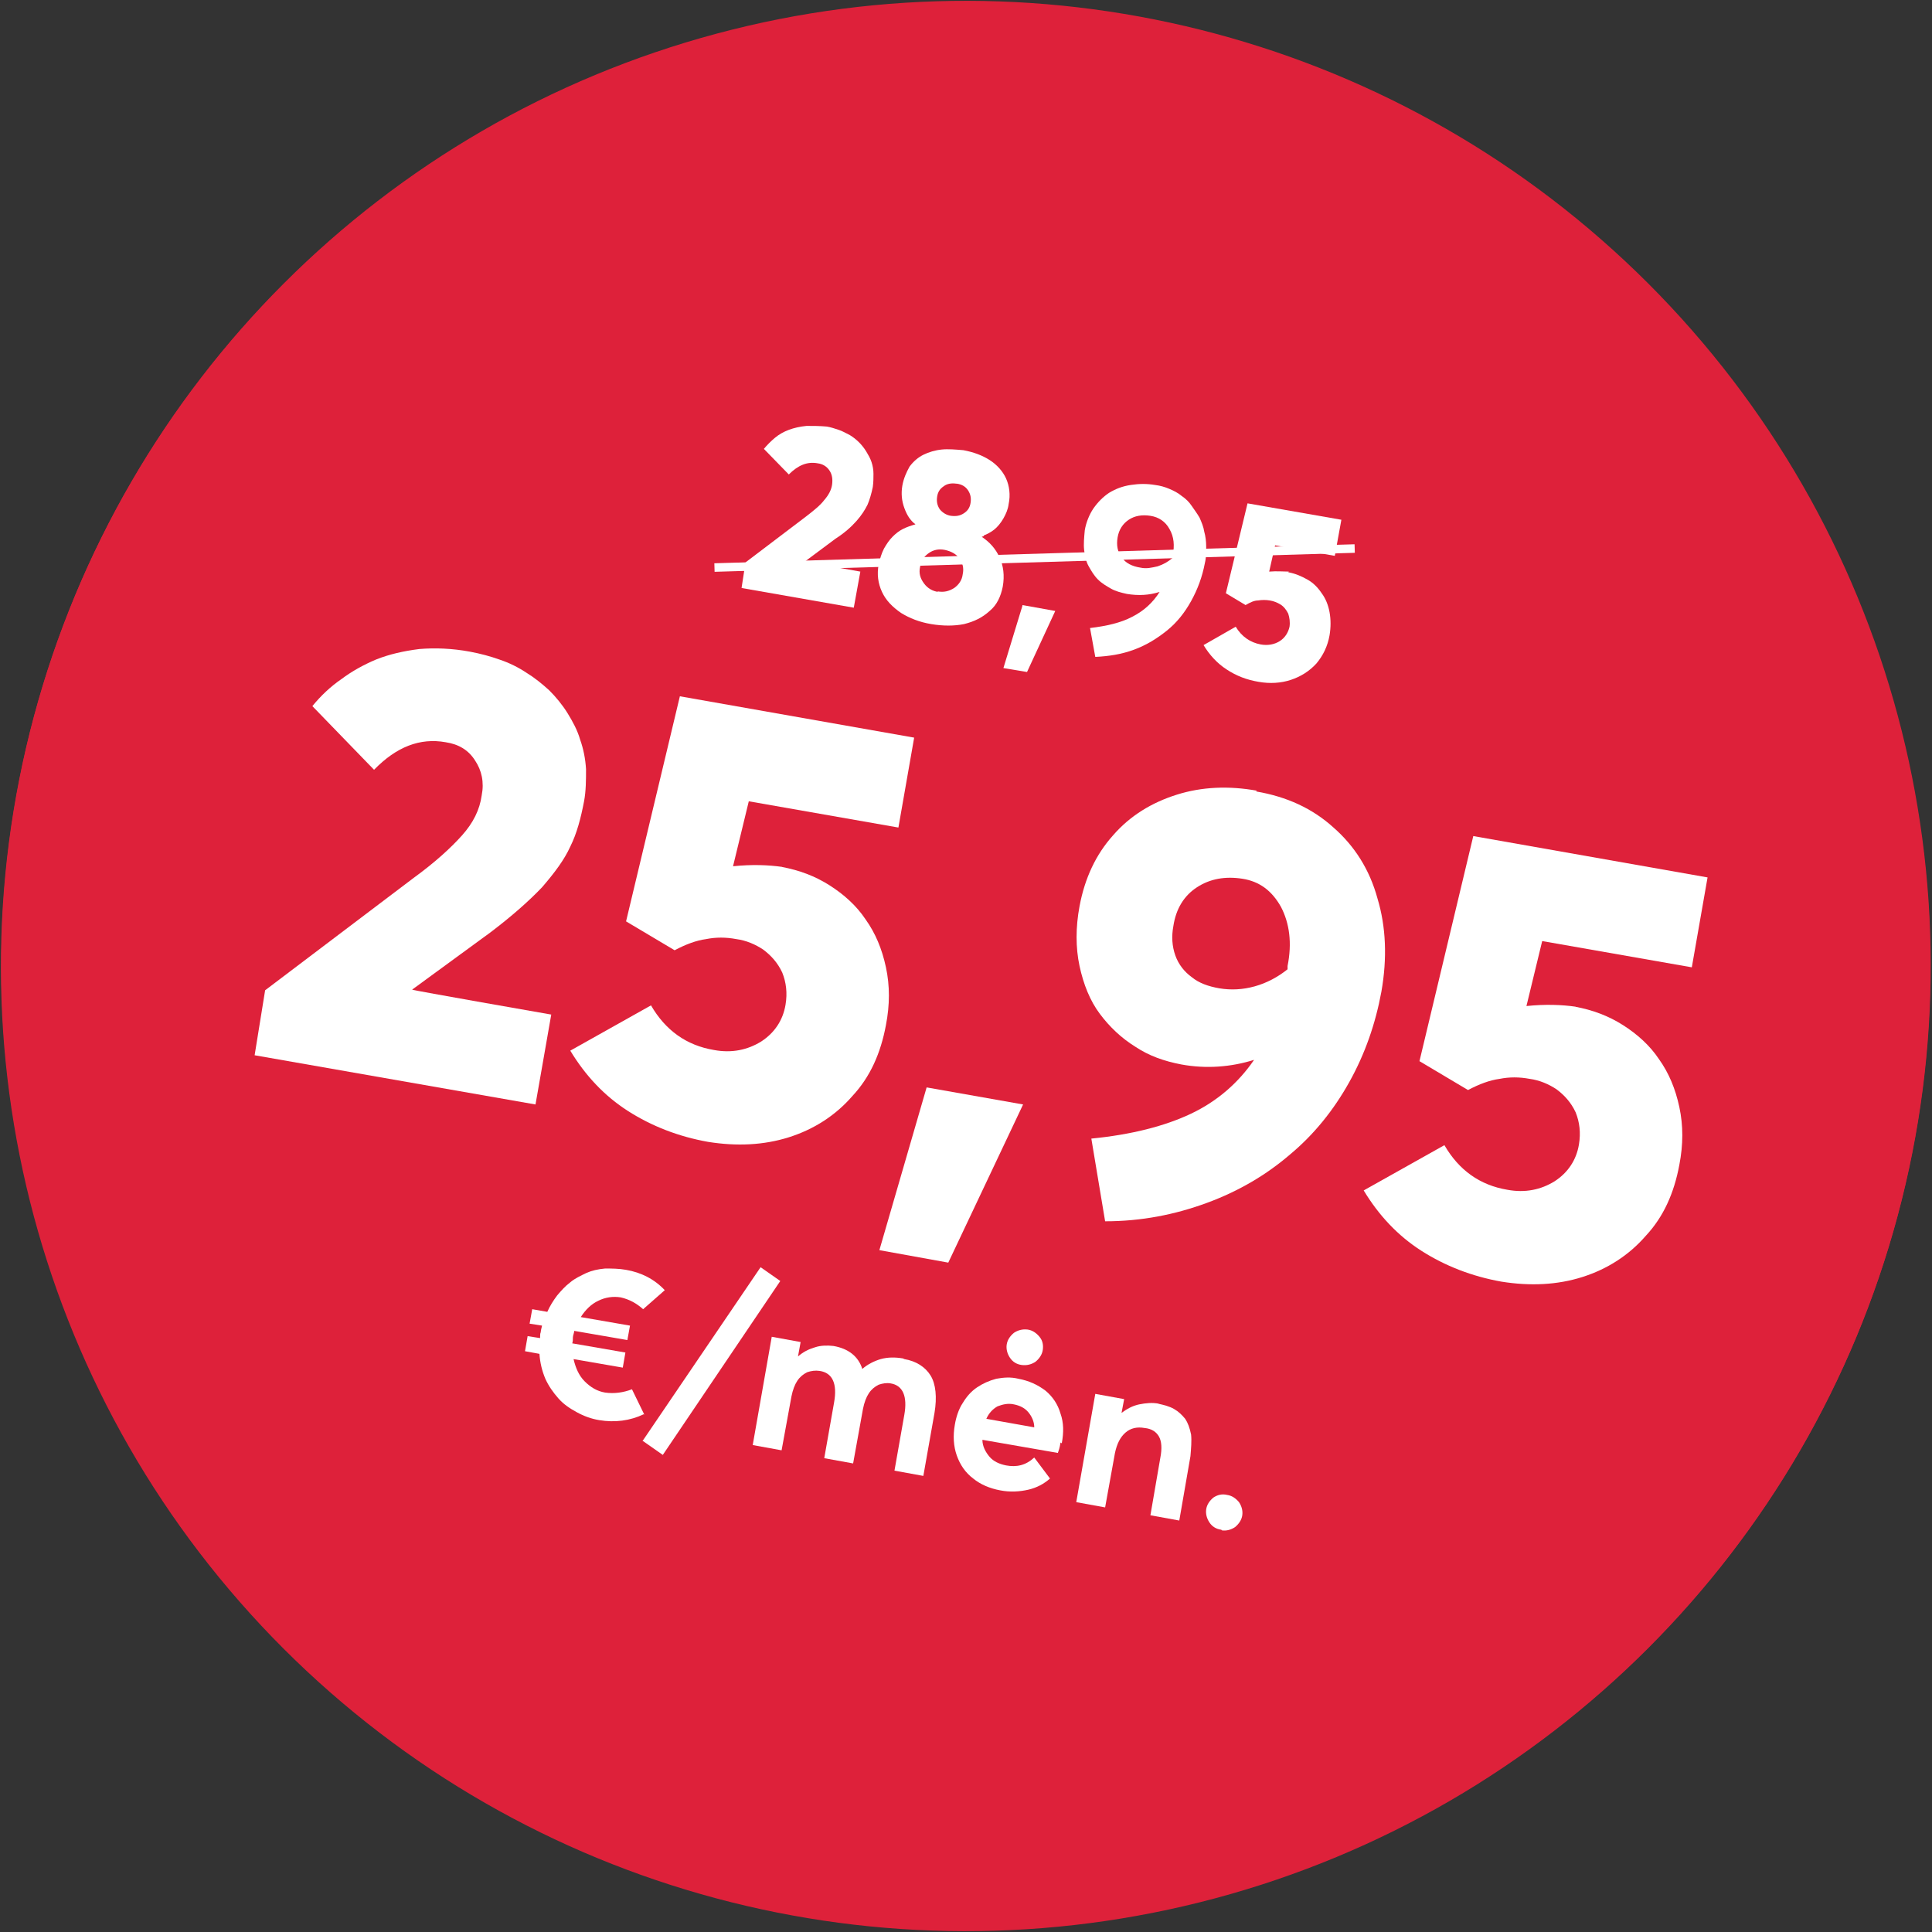 <?xml version="1.0" encoding="UTF-8"?>
<svg id="Layer_1" xmlns="http://www.w3.org/2000/svg" version="1.1" viewBox="0 0 294.4 294.4">
  <rect x="0" y="0" width="294.4" height="294.4" fill="#333333" stroke="none"/>
  <!-- Generator: Adobe Illustrator 29.1.0, SVG Export Plug-In . SVG Version: 2.1.0 Build 142)  -->
  <defs>
    <style>
      .st0 {
        isolation: isolate;
      }

      .st1 {
        fill: #fff;
      }

      .st2 {
        fill: #de213a;
      }
    </style>
  </defs>
  <g>
    <g class="st0">
      <g class="st0">
        <path class="st1" d="M60.5,141.2l-4.4,25.1-5.1-.9-8.1-18.6h0l-2.9,16.6-5-.9,4.4-25.1,5,.9,8.2,18.9h0l3-17,5,.9h0Z"/>
        <path class="st1" d="M66,142.2l16.1,2.8-.8,4.5-11.2-2-1.1,6,8.9,1.6-.8,4.4-8.9-1.6-1,5.8,11.9,2.1-.8,4.4-16.8-3,4.4-25.1h0Z"/>
        <path class="st1" d="M112.7,150.4l-4.4,25.1-4.9-.9,2.8-15.6h0l-8,9.8-3.2-.6-4.2-11.9h0l-2.8,15.6-4.9-.9,4.4-25.1,5,.9,5.2,15.7h0l10.2-12.9,5,.9h0Z"/>
        <path class="st1" d="M125.5,178.9c-1.9-.3-3.6-1-5-1.9-1.5-.9-2.7-2-3.6-3.4-.9-1.3-1.5-2.8-1.9-4.5-.3-1.7-.3-3.5,0-5.3s.9-3.5,1.8-5c.9-1.5,2-2.7,3.3-3.6,1.3-.9,2.8-1.6,4.5-1.9,1.7-.4,3.5-.4,5.4,0,1.8.3,3.5.9,4.9,1.8,1.5.9,2.7,2,3.6,3.3.9,1.3,1.6,2.8,1.9,4.5.4,1.7.4,3.5,0,5.4s-1,3.6-1.9,5.1c-.9,1.5-2,2.7-3.4,3.6s-2.8,1.5-4.5,1.9c-1.7.3-3.4.4-5.3,0h0s0,0,0,0ZM126.3,174.3c1.1.2,2.1.2,3.1,0s1.9-.7,2.7-1.3c.8-.6,1.5-1.4,2.1-2.3s.9-2,1.1-3.2c.3-1.6.2-3-.2-4.4-.4-1.4-1.2-2.5-2.2-3.4-1-.9-2.3-1.5-3.7-1.7-1.5-.3-2.9-.1-4.2.4s-2.4,1.3-3.2,2.5-1.4,2.5-1.7,4c-.3,1.5-.2,3,.2,4.3s1.2,2.5,2.2,3.4c1,.9,2.3,1.6,3.8,1.8h0c0,0,0,0,0,0Z"/>
        <path class="st1" d="M152,172.9l-2.9,2.5-1.3,7.1-5-.9,4.4-25.1,5,.9-1.9,11.1h0l10.6-9.5,6.3,1.1-11.2,9.4,7.1,15.7-6.1-1.1-4.9-11.2h0Z"/>
        <path class="st1" d="M181.7,183.3l-9.6-1.7-2.6,4.7-5.2-.9,13.7-23.5,4.8.9,4.9,26.8-5.2-.9-.8-5.3h0ZM181,178.8l-1.6-10.4h0l-5.1,9.3,6.8,1.2Z"/>
        <path class="st1" d="M221,169.5l-4.4,25.1-4.9-.9,2.8-15.6h0l-8,9.8-3.2-.6-4.2-11.9h0l-2.8,15.6-4.9-.9,4.4-25.1,5,.9,5.2,15.7h0l10.2-12.9,5,.9h0Z"/>
        <path class="st1" d="M237.3,193.1l-9.6-1.7-2.6,4.7-5.2-.9,13.7-23.5,4.8.9,4.9,26.8-5.2-.9-.8-5.3h0ZM236.6,188.6l-1.6-10.4h0l-5.1,9.3,6.8,1.2Z"/>
        <path class="st1" d="M251.3,174.8l5,.9-4.4,25.1-5-.9,4.4-25.1Z"/>
      </g>
    </g>
    <g class="st0">
      <g class="st0">
        <path class="st1" d="M80.4,93l-8.1,4.1-3-7,14.6-7,6.8,1.2-7.5,42.8-8.5-1.5,5.8-32.6h0Z"/>
        <path class="st1" d="M151,107.3c3.4.6,5.9,2.2,7.4,4.7,1.5,2.5,1.9,6,1.1,10.5l-3.1,17.7-8.1-1.4,2.8-15.7c.9-5.3-.4-8.2-3.9-8.8-1.2-.2-2.2,0-3.3.4s-1.9,1.3-2.7,2.5-1.3,2.7-1.6,4.4l-2.7,15.2-8.1-1.4,2.8-15.7c.9-5.3-.4-8.2-4-8.9-1.2-.2-2.4-.1-3.4.4-1.1.5-2,1.3-2.8,2.5s-1.3,2.7-1.7,4.4l-2.7,15.2-8.2-1.4,5.4-30.4,8.2,1.4-.7,4h0c1.4-1.2,3-2.1,4.8-2.6s3.4-.6,5.1-.3c4.2.8,6.9,2.9,8.2,6.5h0c1.5-1.3,3.3-2.3,5.2-2.8,2-.5,4.1-.6,6.2-.2h-.1c0,.1,0,.1,0,.1Z"/>
        <path class="st1" d="M195.1,130.9c-.2,1.4-.5,2.4-.7,2.9l-21.3-3.8c.2,1.9.9,3.5,2.1,4.8,1.2,1.3,2.8,2.1,4.7,2.5,2.9.6,5.6-.2,7.9-2.1l4.4,5.9c-1.7,1.5-3.7,2.6-6.1,3.2-2.4.6-5.1.7-8,.2-2.9-.5-5.5-1.6-7.7-3.3-2.1-1.7-3.7-3.9-4.6-6.5s-1.1-5.5-.6-8.6c.4-2.3,1.2-4.3,2.3-6.2,1.1-1.8,2.5-3.3,4-4.4,1.6-1.1,3.4-1.9,5.4-2.3,2-.4,4.1-.5,6.2,0,2.9.5,5.4,1.7,7.5,3.4,2,1.7,3.5,3.9,4.3,6.4.8,2.6,1,5.3.5,8.3h-.2s0,0,0,0ZM181.9,120c-1.7-.3-3.2,0-4.6.6s-2.4,1.9-3.2,3.5l13.4,2.4c-.1-1.8-.7-3.2-1.6-4.3-1-1.1-2.3-1.9-4-2.2h0s0,0,0,0ZM180.9,107c-.8-1.1-1.1-2.4-.8-3.8s.9-2.4,2.1-3.2c1.1-.8,2.4-1.1,3.8-.8,1.4.2,2.5.9,3.3,2.1s1.1,2.4.9,3.8-.9,2.5-2.1,3.3c-1.2.8-2.4,1.1-3.8.8-1.4-.2-2.5-.9-3.3-2.1Z"/>
        <path class="st1" d="M222.5,119.8c1.7.3,3.1.8,4.3,1.5,1.2.7,2.2,1.7,3.1,2.8s1.4,2.7,1.6,4.4c.2,1.8.1,3.8-.3,6.1l-3.2,18.1-8.1-1.4,2.8-16c.5-2.8.4-4.9-.4-6.1-.7-1.3-2.1-2.1-4.1-2.5-2.1-.4-3.9,0-5.4,1.3-1.5,1.2-2.5,3.1-2.9,5.8l-2.7,15.3-8.1-1.4,5.4-30.4,8.1,1.4-.7,3.9h0c1.5-1.2,3.1-2,5-2.5,1.8-.5,3.7-.5,5.6-.2h0s0,0,0,0Z"/>
        <path class="st1" d="M240.1,155.4c-1.4-.2-2.5-.9-3.3-2.1s-1.1-2.4-.8-3.8.9-2.5,2.1-3.3,2.4-1.1,3.9-.8c1.4.2,2.5.9,3.3,2.1.8,1.1,1.1,2.4.8,3.8s-.9,2.4-2.1,3.2c-1.1.8-2.4,1.1-3.8.8h0c0,0,0,0,0,0Z"/>
      </g>
    </g>
  </g>
  <g>
    <g>
      <circle class="st2" cx="147.2" cy="147.3" r="147" transform="translate(-61.1 147.2) rotate(-45)"/>
      <circle class="st2" cx="147.2" cy="147.1" r="147" transform="translate(-60.9 147.2) rotate(-45)"/>
    </g>
    <g>
      <g>
        <path class="st1" d="M98.1,215.5c-2.1,1-4.4,1.3-6.8.9-1.2-.2-2.3-.6-3.4-1.2-1.1-.6-2-1.2-2.8-2.1s-1.5-1.9-2-3c-.5-1.2-.8-2.4-.9-3.8l-2.2-.4.4-2.3,1.9.3c0-.4,0-.7.1-.9,0-.2.1-.6.2-1l-1.9-.3.4-2.2,2.3.4c.4-.9.9-1.7,1.5-2.5.6-.7,1.2-1.4,2-2,.7-.6,1.6-1,2.4-1.4.9-.4,1.8-.6,2.9-.7,1,0,2.1,0,3.2.2,2.3.4,4.3,1.4,5.9,3.1l-3.3,2.9c-1-.9-2.1-1.5-3.4-1.8-1.2-.2-2.4,0-3.4.5-1.1.5-2,1.4-2.7,2.5l7.5,1.3-.4,2.2-8.1-1.4c0,.3-.2.7-.2,1,0,.3,0,.6-.1.9l8.1,1.4-.4,2.3-7.5-1.3c.3,1.3.8,2.5,1.7,3.4.9.9,1.9,1.5,3.1,1.7,1.4.2,2.8,0,4.1-.5l1.9,3.9Z"/>
        <path class="st1" d="M97.9,219.6l18-26.5,3,2.1-17.9,26.5-3-2.1Z"/>
        <path class="st1" d="M137.8,207.1c1.8.3,3.2,1.2,4,2.5.8,1.3,1,3.3.6,5.7l-1.7,9.6-4.4-.8,1.5-8.5c.5-2.8-.2-4.5-2.1-4.8-.6-.1-1.2,0-1.8.2-.6.3-1.1.7-1.5,1.3-.4.6-.7,1.4-.9,2.4l-1.5,8.3-4.4-.8,1.5-8.5c.5-2.8-.2-4.5-2.2-4.8-.7-.1-1.3,0-1.9.2-.6.3-1.1.7-1.5,1.3-.4.6-.7,1.4-.9,2.4l-1.5,8.2-4.4-.8,2.9-16.5,4.4.8-.4,2.2h0c.8-.7,1.6-1.1,2.6-1.4.9-.3,1.9-.3,2.8-.2,2.3.4,3.8,1.6,4.4,3.5h0c.8-.7,1.8-1.2,2.8-1.5,1.1-.3,2.2-.3,3.4-.1h0Z"/>
        <path class="st1" d="M161.6,219.8c-.1.8-.3,1.3-.4,1.6l-11.5-2c0,1,.5,1.9,1.1,2.6.6.7,1.5,1.1,2.5,1.3,1.6.3,3,0,4.3-1.2l2.4,3.2c-.9.8-2,1.4-3.3,1.7-1.3.3-2.8.4-4.3.1-1.6-.3-3-.9-4.1-1.8-1.2-.9-2-2.1-2.5-3.5-.5-1.4-.6-3-.3-4.7.2-1.2.6-2.4,1.2-3.3.6-1,1.3-1.8,2.2-2.4.9-.6,1.8-1,2.9-1.3,1.1-.2,2.2-.3,3.4,0,1.6.3,2.9.9,4.1,1.8,1.1.9,1.9,2.1,2.3,3.5.5,1.4.5,2.9.2,4.5h-.1ZM154.5,214c-.9-.2-1.7,0-2.5.3-.7.4-1.3,1-1.7,1.9l7.3,1.3c0-.9-.4-1.7-.9-2.3s-1.2-1-2.2-1.2h0ZM153.9,206.9c-.4-.6-.6-1.3-.5-2s.5-1.3,1.1-1.8c.6-.4,1.3-.6,2.1-.5.7.1,1.3.5,1.8,1.1.5.6.6,1.3.5,2s-.5,1.3-1.1,1.8c-.6.4-1.3.6-2.1.5-.8-.1-1.4-.5-1.8-1.1Z"/>
        <path class="st1" d="M176.5,213.9c.9.2,1.7.4,2.4.8s1.2.9,1.7,1.5c.4.6.7,1.4.9,2.4.1,1,0,2.1-.1,3.3l-1.7,9.8-4.4-.8,1.5-8.7c.3-1.5.2-2.6-.2-3.3-.4-.7-1.1-1.2-2.2-1.3-1.1-.2-2.1,0-2.9.7-.8.7-1.3,1.7-1.6,3.1l-1.5,8.3-4.4-.8,2.9-16.5,4.4.8-.4,2.1h0c.8-.6,1.7-1.1,2.7-1.3,1-.2,2-.3,3-.1h0Z"/>
        <path class="st1" d="M186.1,233.1c-.8-.1-1.4-.5-1.8-1.1-.4-.6-.6-1.3-.5-2,.1-.7.5-1.3,1.1-1.8.6-.4,1.3-.6,2.1-.4.7.1,1.3.5,1.8,1.1.4.6.6,1.3.5,2s-.5,1.3-1.1,1.8c-.6.4-1.3.6-2,.5h0Z"/>
      </g>
      <g>
        <path class="st1" d="M84,154.6l-2.4,13.7-42.8-7.5,1.6-9.9,22.6-17.1c3.3-2.4,5.7-4.6,7.4-6.5,1.7-1.9,2.7-3.9,3-6.1.4-2,0-3.8-1-5.3-1-1.6-2.5-2.5-4.5-2.8-3.9-.7-7.5.7-10.9,4.2l-9.4-9.7c1.3-1.6,2.8-3,4.4-4.1,1.6-1.2,3.4-2.2,5.3-3,2-.8,4.2-1.3,6.6-1.6,2.4-.2,5-.1,7.7.4,1.6.3,3.1.7,4.5,1.2,1.5.5,2.9,1.2,4.1,2,1.3.8,2.4,1.7,3.5,2.7,1,1,2,2.2,2.8,3.5.8,1.3,1.5,2.6,1.9,4,.5,1.4.8,2.9.9,4.5,0,1.6,0,3.3-.3,4.9-.5,2.6-1.1,4.9-2.1,6.9-.9,2-2.4,4-4.3,6.2-2,2.1-4.6,4.4-7.9,6.9l-11.9,8.7h0c0,.1,21.2,3.8,21.2,3.8Z"/>
        <path class="st1" d="M119.1,132.1c2.7.5,5.1,1.4,7.3,2.8,2.2,1.4,4.1,3.1,5.5,5.2,1.5,2.1,2.5,4.5,3.1,7.3.6,2.8.6,5.7,0,8.8-.8,4.3-2.4,7.9-5.1,10.8-2.6,3-5.9,5.1-9.7,6.3-3.8,1.2-7.9,1.4-12.3.7-4.5-.8-8.6-2.4-12.2-4.7-3.6-2.3-6.5-5.4-8.8-9.2l12.3-6.9c2.2,3.8,5.4,6.1,9.6,6.8,2.7.5,5.1,0,7.2-1.3,2-1.3,3.3-3.2,3.7-5.6.3-1.8.1-3.4-.5-4.9-.7-1.5-1.7-2.6-2.9-3.5-1.2-.8-2.6-1.4-4.1-1.6-1.6-.3-3.1-.3-4.6,0-1.5.2-3.1.8-4.8,1.7l-7.4-4.4,8.2-34.3,35.7,6.3-2.4,13.7-22.8-4-2.4,9.9c2.9-.3,5.4-.2,7.5.1l-.2.2Z"/>
        <path class="st1" d="M141.2,165.7l14.7,2.6-11.4,24.1-10.5-1.9,7.2-24.8Z"/>
        <path class="st1" d="M191.4,120.6c4.7.8,8.6,2.6,11.8,5.5,3.2,2.8,5.5,6.4,6.7,10.8,1.3,4.3,1.5,9.1.6,14.2-.9,4.9-2.5,9.5-4.9,13.8-2.4,4.3-5.4,8-9,11-3.6,3.1-7.8,5.6-12.7,7.4-4.9,1.8-10,2.8-15.5,2.8l-2.1-12.6c6.1-.6,11.2-1.9,15.2-3.8,4-1.9,7.2-4.7,9.6-8.2-3.5,1.1-7.3,1.4-11.1.7-2.6-.5-4.9-1.3-7-2.7-2.1-1.3-3.9-3-5.4-5-1.5-2-2.5-4.5-3.1-7.3-.6-2.8-.6-5.9,0-9.1.8-4.3,2.5-7.9,5.1-10.8,2.6-3,5.9-5,9.7-6.2,3.8-1.2,7.9-1.4,12.3-.6h-.1ZM178.8,141.1c-.3,1.6-.2,3.1.3,4.5.5,1.4,1.4,2.5,2.5,3.3,1.1.9,2.5,1.4,4.2,1.7,1.8.3,3.6.2,5.4-.3,1.8-.5,3.5-1.4,5-2.6v-.5c.7-3.5.3-6.5-1-9-1.4-2.5-3.3-3.9-5.9-4.3s-4.9,0-6.9,1.3c-2,1.3-3.2,3.3-3.6,5.9h0Z"/>
        <path class="st1" d="M240,153.4c2.7.5,5.1,1.4,7.3,2.8,2.2,1.4,4.1,3.1,5.5,5.2,1.5,2.1,2.5,4.5,3.1,7.3.6,2.8.6,5.7,0,8.8-.8,4.3-2.4,7.9-5.1,10.8-2.6,3-5.9,5.1-9.7,6.3-3.8,1.2-7.9,1.4-12.3.7-4.5-.8-8.6-2.4-12.2-4.7-3.6-2.3-6.5-5.4-8.8-9.2l12.3-6.9c2.2,3.8,5.4,6.1,9.6,6.8,2.7.5,5.1,0,7.2-1.3,2-1.3,3.3-3.2,3.7-5.6.3-1.8.1-3.4-.5-4.9-.7-1.5-1.7-2.6-2.9-3.5-1.2-.8-2.6-1.4-4.1-1.6-1.6-.3-3.1-.3-4.6,0-1.5.2-3.1.8-4.8,1.7l-7.4-4.4,8.2-34.3,35.7,6.3-2.4,13.7-22.8-4-2.4,9.9c2.9-.3,5.4-.2,7.5.1l-.2.2Z"/>
      </g>
      <g>
        <path class="st1" d="M131.1,87.1l-1,5.5-17.1-3,.6-3.9,9.1-6.9c1.3-1,2.3-1.8,2.9-2.6.7-.8,1.1-1.6,1.2-2.4.1-.8,0-1.5-.4-2.1-.4-.6-1-1-1.8-1.1-1.6-.3-3,.3-4.4,1.7l-3.8-3.9c.5-.6,1.1-1.2,1.7-1.7.6-.5,1.3-.9,2.1-1.2.8-.3,1.7-.5,2.7-.6,1,0,2,0,3.1.1.6.1,1.2.3,1.8.5.6.2,1.1.5,1.7.8.5.3,1,.7,1.4,1.1.4.4.8.9,1.1,1.4.3.5.6,1,.8,1.6s.3,1.2.3,1.8c0,.6,0,1.3-.1,2-.2,1-.5,2-.8,2.7-.4.8-.9,1.6-1.7,2.5-.8.9-1.8,1.8-3.2,2.7l-4.7,3.5h0c0,0,8.5,1.5,8.5,1.5Z"/>
        <path class="st1" d="M149.6,81.8c1.2.8,2.1,1.8,2.7,3.1.6,1.3.8,2.8.5,4.5-.3,1.5-.9,2.8-2,3.7-1.1,1-2.3,1.6-3.9,2-1.5.3-3.2.3-5,0-1.8-.3-3.3-.9-4.6-1.7-1.3-.9-2.3-1.9-2.9-3.2s-.8-2.7-.5-4.2c.2-.9.4-1.6.8-2.4.4-.7.8-1.3,1.3-1.8s1-.9,1.6-1.2c.6-.3,1.2-.5,1.9-.7h0c-.8-.6-1.3-1.4-1.7-2.5-.4-1.1-.5-2.2-.3-3.4.2-1.1.6-2,1.1-2.9.6-.8,1.3-1.4,2.1-1.8.8-.4,1.8-.7,2.8-.8,1-.1,2.1,0,3.3.1,1.6.3,2.9.8,4,1.5,1.1.7,2,1.7,2.5,2.8s.7,2.5.4,3.9c-.1.8-.4,1.5-.8,2.2-.4.7-.9,1.3-1.4,1.7-.5.4-1.1.7-1.6.9h0c0,0,0,.1,0,.1ZM142.8,90.1c1,.2,1.8,0,2.6-.5.7-.5,1.2-1.2,1.3-2.1.2-.9,0-1.7-.5-2.4-.5-.7-1.3-1.1-2.2-1.3-1-.2-1.8,0-2.5.5-.7.5-1.2,1.2-1.3,2.1-.2.9,0,1.7.6,2.5.5.7,1.3,1.2,2.2,1.3h0ZM145.7,73.7c-.7-.1-1.4,0-1.9.4-.6.4-.9.9-1,1.6-.1.7,0,1.3.4,1.9.4.5,1,.9,1.7,1,.8.1,1.4,0,2-.4.6-.4.9-.9,1-1.6.1-.7,0-1.3-.4-1.9-.4-.6-1-.9-1.7-1h0Z"/>
        <path class="st1" d="M155.8,92.2l5,.9-4.3,9.3-3.6-.6,2.9-9.5Z"/>
        <path class="st1" d="M176,73.9c.8.1,1.5.3,2.2.6.7.3,1.3.6,1.9,1.1.6.4,1.1.9,1.5,1.5s.8,1.1,1.2,1.8c.3.7.6,1.4.7,2.1.2.7.3,1.5.3,2.3,0,.8,0,1.7-.2,2.5-.4,2.1-1.1,4-2.1,5.8-1,1.8-2.2,3.3-3.7,4.5-1.5,1.2-3.1,2.2-5,2.9-1.9.7-3.8,1-5.9,1.1l-.8-4.4c2.5-.3,4.7-.8,6.4-1.7,1.8-.9,3.2-2.2,4.2-3.8h0c-1.6.5-3.2.6-5,.3-.9-.2-1.7-.4-2.4-.8-.7-.4-1.4-.8-2-1.4-.6-.6-1-1.3-1.4-2-.4-.7-.6-1.6-.7-2.5-.1-.9,0-1.9.1-3,.2-1.2.7-2.4,1.3-3.3.7-1,1.5-1.8,2.4-2.4,1-.6,2-1,3.3-1.2s2.5-.2,3.7,0h0ZM170.3,81.9c-.2,1.2,0,2.2.6,3,.6.9,1.6,1.4,2.9,1.6.9.2,1.7,0,2.6-.2.9-.3,1.6-.7,2.3-1.3v-.3c.3-1.6.2-2.9-.5-4.1-.6-1.1-1.6-1.8-2.9-2-1.3-.2-2.4,0-3.3.6-.9.6-1.5,1.5-1.7,2.7h0Z"/>
        <path class="st1" d="M196.3,87.2c1.1.2,2,.6,2.9,1.1s1.6,1.2,2.2,2.1c.6.8,1,1.8,1.2,2.9.2,1.1.2,2.3,0,3.5-.3,1.7-1,3.1-2,4.3-1.1,1.2-2.4,2-3.9,2.5s-3.2.6-4.9.3c-1.8-.3-3.4-.9-4.9-1.9-1.4-.9-2.6-2.2-3.5-3.7l4.9-2.8c.9,1.5,2.2,2.4,3.8,2.7,1.1.2,2.1,0,2.9-.5.8-.5,1.3-1.3,1.5-2.2.1-.7,0-1.4-.2-2-.3-.6-.7-1.1-1.2-1.4-.5-.3-1-.5-1.6-.6-.6-.1-1.2-.1-1.8,0-.6,0-1.2.3-1.9.7l-3-1.8,3.3-13.7,14.3,2.5-1,5.5-9.1-1.6-.9,4c1.2-.1,2.2,0,3,0h0Z"/>
      </g>
      <rect class="st1" x="108.9" y="84.3" width="97.6" height="1.3" transform="translate(-2.5 4.8) rotate(-1.7)"/>
    </g>
  </g>
</svg>